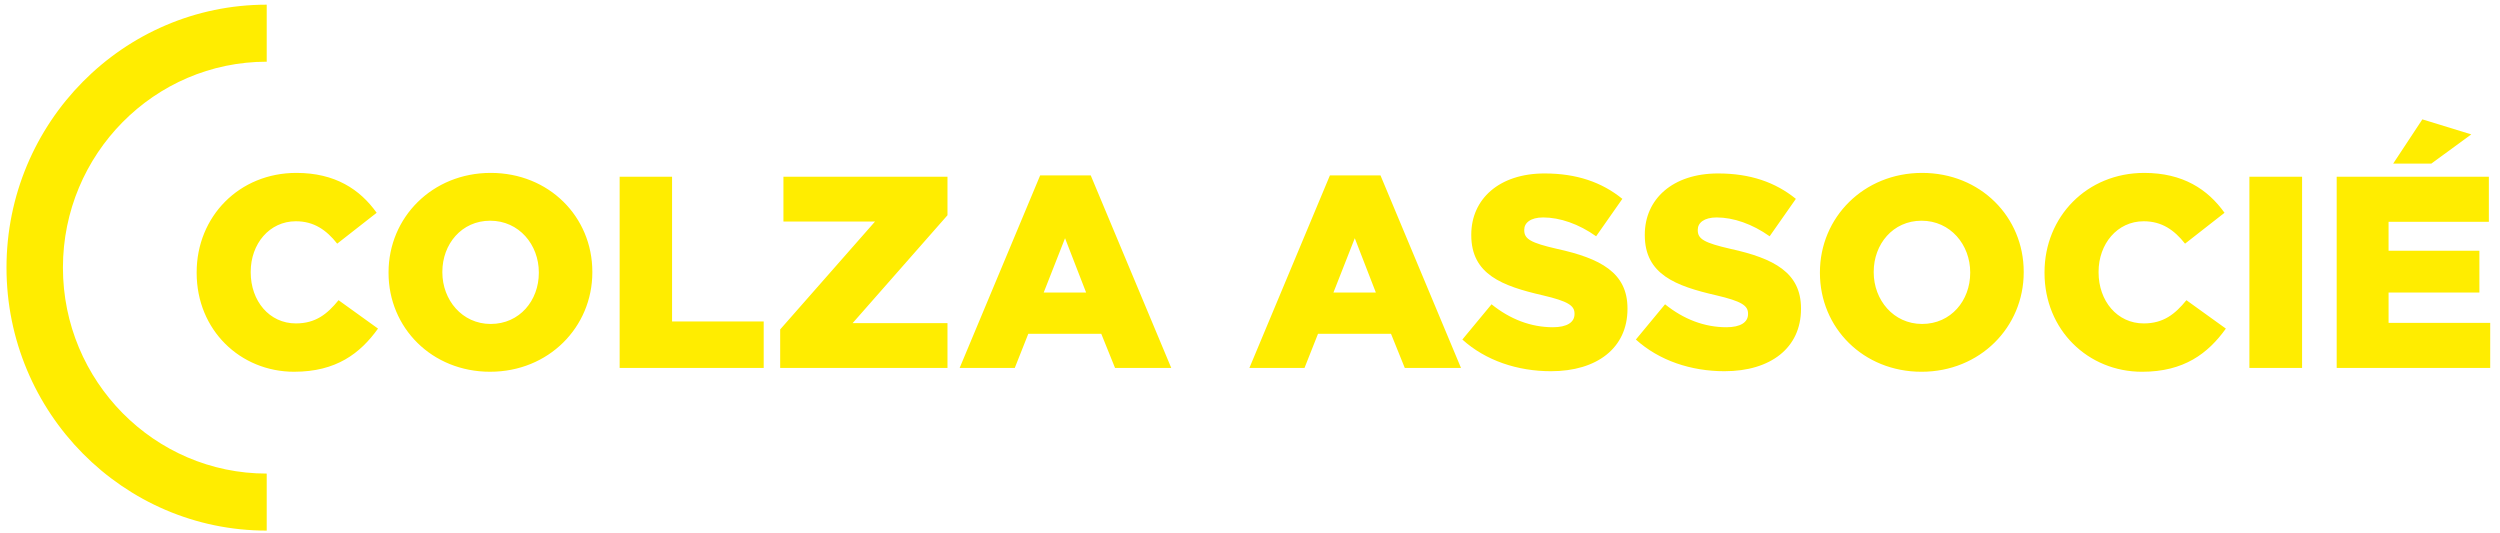 <svg width="169" height="36" xmlns="http://www.w3.org/2000/svg"><g fill="#FFED00" fill-rule="evenodd"><path d="M19.89 25.13c2.832 0 4.458-1.236 5.664-2.917l-2.668-1.92c-.767.942-1.553 1.57-2.886 1.57-1.791 0-3.052-1.515-3.052-3.453v-.037c0-1.884 1.261-3.416 3.052-3.416 1.224 0 2.064.59 2.795 1.514l2.667-2.087c-1.132-1.588-2.813-2.696-5.426-2.696-3.873 0-6.742 2.955-6.742 6.722v.037c0 3.859 2.942 6.684 6.596 6.684zm13.246 0c3.946 0 6.906-3.009 6.906-6.72v-.037c0-3.712-2.923-6.685-6.87-6.685-3.946 0-6.906 3.01-6.906 6.722v.037c0 3.711 2.924 6.684 6.87 6.684zm.037-3.23c-1.937 0-3.27-1.625-3.27-3.49v-.037c0-1.865 1.296-3.453 3.233-3.453 1.955 0 3.289 1.625 3.289 3.49v.037c0 1.865-1.297 3.452-3.252 3.452zm18.453 2.972v-3.139h-6.194v-9.786h-3.544v12.925h9.738zm12.424 0v-3.028h-6.413l6.413-7.294v-2.603H52.96v3.028h6.193L52.74 22.27v2.603h11.31zm4.549 0l.914-2.308h4.933l.931 2.308h3.8l-5.444-13.017h-3.417l-5.444 13.017h3.727zm4.823-5.096h-2.868l1.443-3.674 1.425 3.674zm14.763 5.096l.913-2.308h4.934l.931 2.308h3.8L93.32 11.855h-3.417l-5.444 13.017h3.727zm4.823-5.096H90.14l1.443-3.674 1.425 3.674zm11.84 5.318c3.106 0 5.17-1.57 5.17-4.21v-.037c0-2.419-1.827-3.38-4.768-4.025-1.773-.407-2.211-.665-2.211-1.256v-.037c0-.461.42-.83 1.279-.83 1.133 0 2.412.442 3.58 1.273l1.773-2.53c-1.388-1.126-3.088-1.717-5.262-1.717-3.07 0-4.951 1.736-4.951 4.136v.037c0 2.66 2.101 3.435 4.823 4.063 1.736.406 2.156.701 2.156 1.237v.037c0 .554-.511.886-1.461.886-1.48 0-2.887-.535-4.148-1.551l-1.973 2.382c1.571 1.422 3.727 2.142 5.993 2.142zm11.73 0c3.105 0 5.17-1.57 5.17-4.21v-.037c0-2.419-1.827-3.38-4.769-4.025-1.772-.407-2.21-.665-2.21-1.256v-.037c0-.461.42-.83 1.278-.83 1.133 0 2.412.442 3.581 1.273l1.773-2.53c-1.389-1.126-3.088-1.717-5.262-1.717-3.07 0-4.951 1.736-4.951 4.136v.037c0 2.66 2.1 3.435 4.823 4.063 1.736.406 2.156.701 2.156 1.237v.037c0 .554-.512.886-1.462.886-1.48 0-2.887-.535-4.147-1.551l-1.973 2.382c1.57 1.422 3.727 2.142 5.992 2.142zm13.318.037c3.947 0 6.907-3.01 6.907-6.721v-.037c0-3.712-2.924-6.685-6.87-6.685s-6.906 3.01-6.906 6.722v.037c0 3.711 2.923 6.684 6.87 6.684zm.037-3.232c-1.937 0-3.27-1.624-3.27-3.49v-.036c0-1.865 1.297-3.453 3.233-3.453 1.955 0 3.29 1.625 3.29 3.49v.037c0 1.865-1.298 3.452-3.253 3.452zm14.872 3.232c2.832 0 4.458-1.237 5.664-2.918l-2.667-1.92c-.768.942-1.553 1.57-2.887 1.57-1.79 0-3.051-1.515-3.051-3.453v-.037c0-1.884 1.26-3.416 3.05-3.416 1.225 0 2.065.59 2.796 1.514l2.668-2.087c-1.133-1.588-2.814-2.696-5.427-2.696-3.873 0-6.741 2.955-6.741 6.722v.037c0 3.859 2.941 6.684 6.595 6.684zm10.816-.259V11.947h-3.562v12.925h3.562zm8.734-13.811l2.704-1.976-3.307-1.016-1.974 2.992h2.577zm3.983 13.811v-3.046h-6.87v-2.05h6.139v-2.825h-6.14v-1.957h6.78v-3.047H157.96v12.925h10.378z" fill-rule="nonzero"/><path d="M18.029 35.869c-9.699 0-17.59-7.975-17.59-17.777C.44 8.29 8.33.316 18.03.316v3.855c-7.596 0-13.776 6.245-13.776 13.921 0 7.677 6.18 13.922 13.776 13.922v3.855z"/></g></svg>
